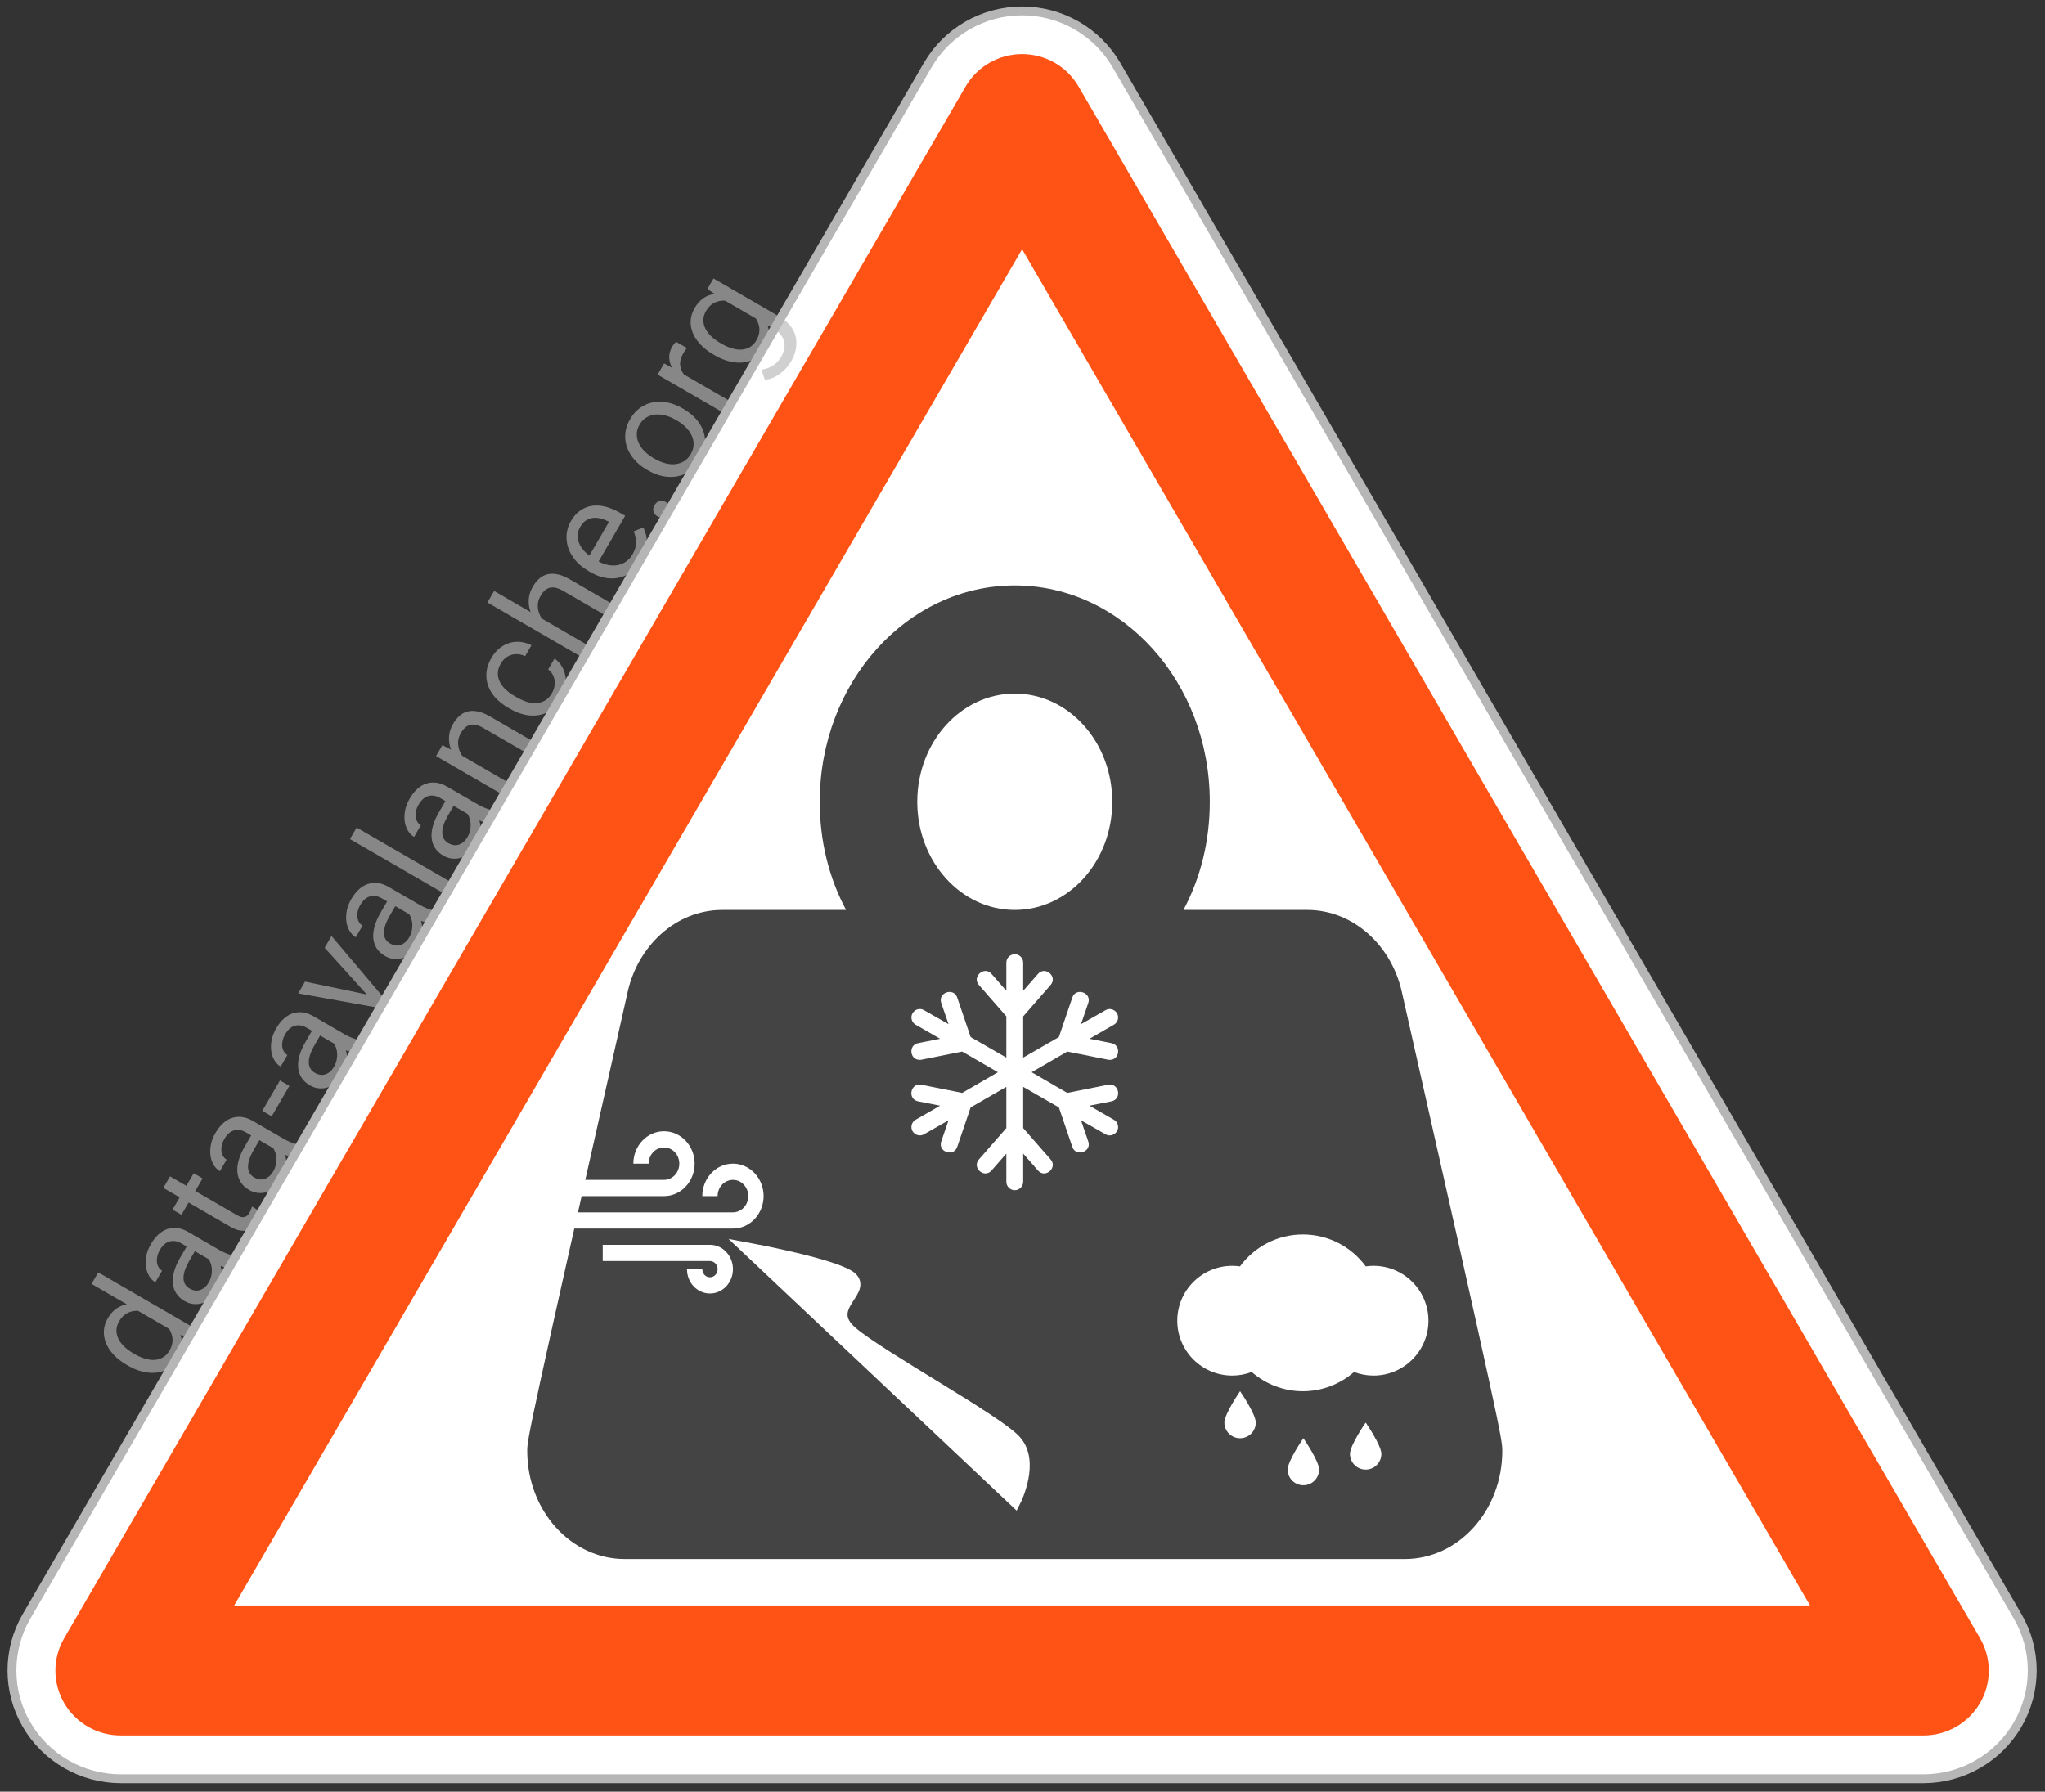 <?xml version="1.0" encoding="UTF-8"?>
<svg width="202px" height="177px" viewBox="0 0 202 177" version="1.1" xmlns="http://www.w3.org/2000/svg" xmlns:xlink="http://www.w3.org/1999/xlink">
    <rect x="0" y="0" width="202" height="177" fill="#333333" stroke="none"/>
    <!-- Generator: Sketch 47.1 (45422) - http://www.bohemiancoding.com/sketch -->
    <title>danger-criteria5</title>
    <desc>Created with Sketch.</desc>
    <defs/>
    <g id="Flyer-V2-Print" stroke="none" stroke-width="1" fill="none" fill-rule="evenodd">
        <g id="danger-criteria5" transform="translate(1, 1)">
            <g id="Group-2-Copy-2">
                <g id="panneau">
                    <path d="M1.622,158.674 L90.637,5.429 C92.56,2.118 96.114,0.078 99.96,0.078 C103.807,0.078 107.361,2.118 109.284,5.429 L198.299,158.674 C200.222,161.985 200.222,166.064 198.299,169.375 C196.376,172.686 192.822,174.726 188.975,174.726 L10.946,174.726 C7.099,174.726 3.545,172.686 1.622,169.375 C-0.301,166.064 -0.301,161.985 1.622,158.674 L1.622,158.674 Z" id="path6" stroke="#B6B6B6" stroke-width="0.876" fill="#FFFFFF"/>
                    <path d="M11.517,133.839 C11.007,133.543 10.581,133.212 10.236,132.846 C9.892,132.479 9.637,132.094 9.473,131.692 C9.308,131.29 9.238,130.88 9.26,130.463 C9.283,130.045 9.41,129.638 9.641,129.239 C9.877,128.833 10.152,128.518 10.466,128.294 C10.78,128.07 11.131,127.923 11.519,127.851 L8.042,125.837 L8.704,124.699 L18.171,130.183 L17.564,131.229 L16.816,130.87 C16.959,131.249 17.012,131.636 16.974,132.031 C16.937,132.426 16.795,132.835 16.55,133.258 C16.324,133.647 16.033,133.955 15.677,134.179 C15.321,134.404 14.926,134.543 14.49,134.598 C14.055,134.653 13.594,134.624 13.108,134.509 C12.623,134.395 12.135,134.197 11.646,133.914 L11.517,133.839 Z M12.308,132.775 C12.641,132.968 12.974,133.115 13.307,133.218 C13.64,133.32 13.957,133.363 14.258,133.345 C14.56,133.328 14.838,133.245 15.094,133.097 C15.35,132.95 15.568,132.722 15.747,132.414 C15.863,132.213 15.945,132.019 15.99,131.831 C16.036,131.644 16.053,131.461 16.042,131.281 C16.031,131.102 15.995,130.928 15.934,130.758 C15.873,130.589 15.793,130.425 15.692,130.268 L12.628,128.494 C12.45,128.489 12.274,128.502 12.102,128.534 C11.93,128.566 11.764,128.622 11.605,128.703 C11.445,128.783 11.296,128.89 11.155,129.022 C11.015,129.155 10.888,129.32 10.773,129.517 C10.592,129.829 10.501,130.134 10.501,130.433 C10.501,130.731 10.57,131.017 10.708,131.289 C10.847,131.561 11.043,131.816 11.297,132.054 C11.552,132.292 11.846,132.507 12.178,132.7 L12.308,132.775 Z M21.586,124.304 C21.48,124.298 21.357,124.27 21.217,124.223 C21.078,124.175 20.935,124.119 20.79,124.057 C20.839,124.228 20.875,124.41 20.899,124.601 C20.922,124.793 20.925,124.99 20.91,125.192 C20.894,125.394 20.854,125.6 20.79,125.809 C20.726,126.019 20.634,126.226 20.515,126.432 C20.317,126.772 20.086,127.051 19.823,127.269 C19.559,127.486 19.282,127.641 18.993,127.734 C18.703,127.826 18.406,127.856 18.104,127.824 C17.802,127.791 17.513,127.695 17.238,127.536 C16.88,127.329 16.605,127.076 16.413,126.778 C16.221,126.481 16.108,126.148 16.074,125.78 C16.041,125.413 16.084,125.017 16.204,124.593 C16.324,124.169 16.516,123.729 16.781,123.273 L17.439,122.141 L16.915,121.837 C16.516,121.606 16.13,121.542 15.755,121.643 C15.381,121.744 15.059,122.026 14.789,122.49 C14.665,122.703 14.581,122.915 14.536,123.125 C14.491,123.334 14.48,123.53 14.504,123.711 C14.528,123.892 14.584,124.054 14.67,124.198 C14.757,124.341 14.871,124.454 15.01,124.535 L14.345,125.679 C14.107,125.541 13.907,125.342 13.745,125.081 C13.584,124.82 13.476,124.521 13.423,124.183 C13.369,123.845 13.379,123.479 13.451,123.085 C13.524,122.69 13.677,122.292 13.91,121.89 C14.12,121.529 14.36,121.222 14.63,120.97 C14.9,120.718 15.192,120.538 15.505,120.428 C15.818,120.319 16.15,120.284 16.501,120.323 C16.852,120.361 17.215,120.489 17.589,120.706 L20.689,122.502 C20.915,122.632 21.164,122.75 21.435,122.855 C21.706,122.96 21.955,123.026 22.181,123.053 L22.28,123.11 L21.586,124.304 Z M19.619,125.691 C19.738,125.485 19.822,125.276 19.869,125.062 C19.916,124.848 19.937,124.641 19.93,124.439 C19.923,124.238 19.892,124.048 19.836,123.871 C19.78,123.693 19.706,123.536 19.615,123.401 L18.246,122.608 L17.696,123.556 C17.317,124.209 17.126,124.77 17.125,125.241 C17.123,125.712 17.328,126.066 17.739,126.304 C17.899,126.397 18.064,126.457 18.235,126.485 C18.406,126.512 18.573,126.501 18.737,126.451 C18.901,126.4 19.058,126.313 19.21,126.19 C19.361,126.066 19.498,125.9 19.619,125.691 Z M15.794,115.216 L17.409,116.151 L18.131,114.908 L19.012,115.418 L18.29,116.662 L22.426,119.057 C22.599,119.157 22.749,119.217 22.878,119.237 C23.006,119.256 23.119,119.249 23.216,119.215 C23.313,119.18 23.396,119.124 23.466,119.047 C23.536,118.969 23.598,118.883 23.653,118.789 C23.708,118.695 23.756,118.59 23.798,118.474 C23.841,118.359 23.872,118.269 23.893,118.205 L24.818,118.74 C24.79,118.845 24.749,118.977 24.694,119.137 C24.64,119.298 24.553,119.48 24.434,119.685 C24.312,119.895 24.167,120.076 23.999,120.228 C23.831,120.38 23.637,120.485 23.416,120.544 C23.195,120.602 22.947,120.607 22.671,120.557 C22.396,120.507 22.091,120.385 21.758,120.192 L17.629,117.8 L16.924,119.013 L16.043,118.502 L16.747,117.29 L15.132,116.354 L15.794,115.216 Z M27.961,113.33 C27.855,113.323 27.732,113.296 27.592,113.248 C27.453,113.2 27.31,113.145 27.165,113.083 C27.214,113.254 27.25,113.435 27.273,113.627 C27.297,113.818 27.3,114.015 27.285,114.217 C27.269,114.419 27.229,114.625 27.165,114.835 C27.101,115.044 27.009,115.252 26.89,115.457 C26.692,115.797 26.461,116.077 26.198,116.294 C25.934,116.511 25.657,116.666 25.367,116.759 C25.077,116.852 24.781,116.882 24.479,116.849 C24.177,116.817 23.888,116.721 23.612,116.561 C23.255,116.354 22.98,116.102 22.788,115.804 C22.596,115.506 22.483,115.173 22.449,114.806 C22.416,114.438 22.459,114.042 22.579,113.618 C22.699,113.194 22.891,112.754 23.156,112.299 L23.814,111.166 L23.29,110.863 C22.891,110.632 22.504,110.567 22.13,110.668 C21.755,110.769 21.433,111.052 21.164,111.515 C21.04,111.729 20.956,111.94 20.911,112.15 C20.866,112.36 20.855,112.555 20.879,112.736 C20.903,112.917 20.958,113.08 21.045,113.223 C21.132,113.367 21.245,113.479 21.385,113.56 L20.72,114.705 C20.482,114.567 20.282,114.367 20.12,114.106 C19.959,113.846 19.851,113.546 19.798,113.208 C19.744,112.87 19.754,112.504 19.826,112.11 C19.898,111.716 20.051,111.318 20.285,110.916 C20.495,110.554 20.735,110.248 21.005,109.996 C21.275,109.743 21.566,109.563 21.88,109.454 C22.193,109.344 22.525,109.309 22.876,109.348 C23.227,109.387 23.589,109.514 23.963,109.731 L27.064,111.527 C27.29,111.658 27.538,111.776 27.81,111.881 C28.081,111.986 28.33,112.052 28.556,112.078 L28.654,112.136 L27.961,113.33 Z M25.994,114.716 C26.113,114.511 26.196,114.301 26.244,114.087 C26.291,113.873 26.311,113.666 26.305,113.465 C26.298,113.263 26.267,113.074 26.211,112.896 C26.155,112.718 26.081,112.562 25.989,112.426 L24.621,111.634 L24.07,112.582 C23.691,113.234 23.501,113.796 23.5,114.266 C23.498,114.737 23.703,115.091 24.114,115.329 C24.274,115.422 24.439,115.483 24.61,115.51 C24.781,115.538 24.948,115.526 25.112,115.476 C25.276,115.425 25.433,115.338 25.585,115.215 C25.736,115.092 25.872,114.925 25.994,114.716 Z M27.585,106.276 L25.84,109.28 L24.909,108.741 L26.654,105.737 L27.585,106.276 Z M33.964,102.995 C33.858,102.989 33.735,102.961 33.595,102.913 C33.456,102.865 33.313,102.81 33.168,102.748 C33.217,102.919 33.253,103.1 33.276,103.292 C33.3,103.484 33.303,103.681 33.288,103.883 C33.272,104.085 33.232,104.29 33.168,104.5 C33.104,104.71 33.012,104.917 32.893,105.122 C32.695,105.463 32.464,105.742 32.201,105.959 C31.937,106.177 31.66,106.332 31.37,106.425 C31.08,106.517 30.784,106.547 30.482,106.515 C30.18,106.482 29.891,106.386 29.615,106.226 C29.258,106.019 28.983,105.767 28.791,105.469 C28.599,105.171 28.486,104.839 28.452,104.471 C28.419,104.103 28.462,103.707 28.582,103.283 C28.702,102.859 28.894,102.42 29.159,101.964 L29.816,100.831 L29.293,100.528 C28.894,100.297 28.507,100.232 28.133,100.333 C27.758,100.435 27.436,100.717 27.167,101.181 C27.043,101.394 26.959,101.606 26.914,101.815 C26.869,102.025 26.858,102.221 26.882,102.402 C26.906,102.583 26.961,102.745 27.048,102.889 C27.135,103.032 27.248,103.144 27.388,103.225 L26.723,104.37 C26.485,104.232 26.285,104.033 26.123,103.772 C25.962,103.511 25.854,103.212 25.801,102.874 C25.747,102.535 25.757,102.169 25.829,101.775 C25.901,101.381 26.054,100.983 26.288,100.581 C26.498,100.22 26.738,99.913 27.008,99.661 C27.278,99.409 27.569,99.228 27.883,99.119 C28.196,99.01 28.528,98.975 28.879,99.013 C29.23,99.052 29.592,99.18 29.966,99.396 L33.067,101.192 C33.293,101.323 33.541,101.441 33.813,101.546 C34.084,101.651 34.333,101.717 34.559,101.744 L34.657,101.801 L33.964,102.995 Z M31.997,104.381 C32.116,104.176 32.199,103.967 32.247,103.753 C32.294,103.539 32.314,103.331 32.308,103.13 C32.301,102.929 32.27,102.739 32.214,102.561 C32.158,102.384 32.084,102.227 31.992,102.092 L30.624,101.299 L30.073,102.247 C29.694,102.9 29.504,103.461 29.503,103.932 C29.501,104.403 29.706,104.757 30.117,104.995 C30.277,105.088 30.442,105.148 30.613,105.176 C30.784,105.203 30.951,105.192 31.115,105.141 C31.279,105.091 31.436,105.004 31.588,104.88 C31.739,104.757 31.875,104.591 31.997,104.381 Z M35.234,97.249 L31.07,92.632 L31.746,91.469 L37.028,97.72 L36.524,98.588 L28.453,97.138 L29.129,95.974 L35.234,97.249 Z M41.386,90.217 C41.28,90.21 41.157,90.183 41.018,90.135 C40.878,90.087 40.736,90.032 40.59,89.97 C40.639,90.141 40.676,90.322 40.699,90.514 C40.722,90.706 40.726,90.902 40.71,91.104 C40.694,91.306 40.654,91.512 40.59,91.722 C40.526,91.932 40.434,92.139 40.315,92.344 C40.117,92.685 39.887,92.964 39.623,93.181 C39.359,93.399 39.083,93.554 38.793,93.646 C38.503,93.739 38.207,93.769 37.904,93.736 C37.602,93.704 37.313,93.608 37.038,93.448 C36.68,93.241 36.405,92.989 36.213,92.691 C36.021,92.393 35.908,92.06 35.874,91.693 C35.841,91.325 35.884,90.929 36.004,90.505 C36.124,90.081 36.316,89.641 36.581,89.186 L37.239,88.053 L36.715,87.75 C36.316,87.519 35.93,87.454 35.555,87.555 C35.181,87.656 34.859,87.939 34.589,88.403 C34.466,88.616 34.381,88.827 34.336,89.037 C34.291,89.247 34.281,89.442 34.304,89.624 C34.328,89.805 34.384,89.967 34.471,90.11 C34.557,90.254 34.671,90.366 34.81,90.447 L34.145,91.592 C33.907,91.454 33.707,91.255 33.546,90.994 C33.384,90.733 33.277,90.433 33.223,90.095 C33.17,89.757 33.179,89.391 33.251,88.997 C33.324,88.603 33.477,88.205 33.71,87.803 C33.92,87.442 34.16,87.135 34.43,86.883 C34.7,86.631 34.992,86.45 35.305,86.341 C35.618,86.232 35.95,86.197 36.301,86.235 C36.652,86.274 37.015,86.402 37.389,86.618 L40.489,88.414 C40.715,88.545 40.964,88.663 41.235,88.768 C41.506,88.873 41.755,88.939 41.981,88.966 L42.08,89.023 L41.386,90.217 Z M39.419,91.603 C39.539,91.398 39.622,91.188 39.669,90.975 C39.716,90.761 39.737,90.553 39.73,90.352 C39.724,90.151 39.692,89.961 39.636,89.783 C39.58,89.606 39.506,89.449 39.415,89.314 L38.046,88.521 L37.496,89.469 C37.117,90.121 36.926,90.683 36.925,91.154 C36.923,91.624 37.128,91.979 37.539,92.217 C37.699,92.31 37.865,92.37 38.035,92.397 C38.206,92.425 38.373,92.414 38.537,92.363 C38.701,92.313 38.859,92.226 39.01,92.102 C39.161,91.979 39.298,91.812 39.419,91.603 Z M43.699,86.235 L43.038,87.373 L33.57,81.889 L34.232,80.751 L43.699,86.235 Z M47.146,80.301 C47.04,80.294 46.917,80.267 46.777,80.219 C46.638,80.171 46.495,80.116 46.35,80.054 C46.399,80.225 46.435,80.406 46.459,80.598 C46.482,80.79 46.486,80.986 46.47,81.188 C46.454,81.39 46.414,81.596 46.35,81.806 C46.286,82.016 46.194,82.223 46.075,82.428 C45.877,82.769 45.647,83.048 45.383,83.265 C45.119,83.483 44.842,83.638 44.553,83.73 C44.263,83.823 43.967,83.853 43.664,83.82 C43.362,83.788 43.073,83.692 42.798,83.532 C42.44,83.325 42.165,83.073 41.973,82.775 C41.781,82.477 41.668,82.144 41.634,81.777 C41.601,81.409 41.644,81.013 41.764,80.589 C41.884,80.165 42.076,79.725 42.341,79.27 L42.999,78.137 L42.475,77.834 C42.076,77.603 41.69,77.538 41.315,77.639 C40.941,77.74 40.619,78.023 40.349,78.487 C40.225,78.7 40.141,78.911 40.096,79.121 C40.051,79.331 40.04,79.526 40.064,79.708 C40.088,79.889 40.144,80.051 40.23,80.194 C40.317,80.338 40.431,80.45 40.57,80.531 L39.905,81.676 C39.667,81.538 39.467,81.339 39.305,81.078 C39.144,80.817 39.036,80.517 38.983,80.179 C38.929,79.841 38.939,79.475 39.011,79.081 C39.084,78.687 39.237,78.289 39.47,77.887 C39.68,77.526 39.92,77.219 40.19,76.967 C40.46,76.715 40.752,76.534 41.065,76.425 C41.378,76.316 41.71,76.281 42.061,76.319 C42.412,76.358 42.775,76.486 43.149,76.702 L46.249,78.498 C46.475,78.629 46.724,78.747 46.995,78.852 C47.266,78.957 47.515,79.023 47.741,79.05 L47.84,79.107 L47.146,80.301 Z M45.179,81.687 C45.298,81.482 45.382,81.272 45.429,81.059 C45.476,80.845 45.497,80.637 45.49,80.436 C45.483,80.235 45.452,80.045 45.396,79.867 C45.34,79.69 45.266,79.533 45.175,79.398 L43.806,78.605 L43.256,79.553 C42.877,80.205 42.686,80.767 42.685,81.238 C42.683,81.708 42.888,82.063 43.299,82.301 C43.459,82.394 43.625,82.454 43.795,82.481 C43.966,82.509 44.133,82.498 44.297,82.447 C44.461,82.397 44.618,82.31 44.77,82.186 C44.921,82.063 45.058,81.896 45.179,81.687 Z M42.697,72.616 L43.557,73.064 C43.395,72.652 43.327,72.229 43.351,71.794 C43.376,71.358 43.51,70.931 43.753,70.513 C43.942,70.189 44.156,69.921 44.397,69.71 C44.638,69.498 44.91,69.357 45.212,69.285 C45.515,69.213 45.848,69.216 46.213,69.293 C46.577,69.37 46.977,69.534 47.413,69.786 L51.783,72.318 L51.122,73.456 L46.739,70.918 C46.48,70.768 46.243,70.669 46.027,70.62 C45.81,70.572 45.612,70.571 45.431,70.617 C45.251,70.663 45.085,70.754 44.935,70.889 C44.785,71.024 44.647,71.201 44.521,71.418 C44.306,71.787 44.217,72.169 44.252,72.562 C44.287,72.955 44.42,73.323 44.65,73.664 L49.402,76.417 L48.741,77.556 L42.071,73.693 L42.697,72.616 Z M53.525,67.461 C53.642,67.26 53.721,67.048 53.762,66.826 C53.804,66.603 53.808,66.387 53.775,66.179 C53.743,65.971 53.673,65.777 53.566,65.597 C53.459,65.417 53.318,65.266 53.142,65.142 L53.768,64.065 C54.054,64.253 54.29,64.497 54.474,64.799 C54.659,65.1 54.784,65.429 54.849,65.785 C54.914,66.141 54.916,66.511 54.855,66.895 C54.794,67.279 54.661,67.648 54.456,68 C54.165,68.501 53.822,68.885 53.428,69.153 C53.033,69.421 52.613,69.59 52.165,69.66 C51.718,69.73 51.258,69.709 50.785,69.597 C50.312,69.485 49.852,69.299 49.404,69.039 L49.145,68.889 C48.697,68.63 48.307,68.323 47.975,67.969 C47.642,67.614 47.395,67.226 47.234,66.804 C47.073,66.381 47.011,65.934 47.046,65.461 C47.082,64.988 47.245,64.501 47.536,64.001 C47.763,63.611 48.03,63.293 48.338,63.046 C48.646,62.799 48.975,62.623 49.325,62.516 C49.676,62.409 50.037,62.376 50.409,62.416 C50.781,62.456 51.143,62.566 51.493,62.747 L50.868,63.825 C50.653,63.722 50.433,63.659 50.207,63.635 C49.982,63.612 49.763,63.629 49.551,63.687 C49.339,63.745 49.14,63.845 48.953,63.987 C48.767,64.128 48.607,64.314 48.473,64.543 C48.268,64.896 48.168,65.229 48.173,65.542 C48.178,65.855 48.254,66.148 48.4,66.422 C48.545,66.695 48.744,66.944 48.997,67.166 C49.249,67.389 49.519,67.584 49.806,67.751 L50.065,67.901 C50.361,68.072 50.669,68.212 50.988,68.32 C51.306,68.428 51.619,68.477 51.927,68.469 C52.234,68.46 52.525,68.379 52.8,68.226 C53.076,68.073 53.318,67.818 53.525,67.461 Z M51.413,59.468 C51.259,59.061 51.197,58.644 51.226,58.216 C51.254,57.789 51.388,57.37 51.626,56.959 C51.815,56.635 52.029,56.367 52.27,56.156 C52.511,55.944 52.783,55.803 53.085,55.731 C53.388,55.66 53.721,55.662 54.086,55.739 C54.45,55.816 54.85,55.98 55.286,56.233 L59.656,58.764 L58.995,59.903 L54.612,57.364 C54.353,57.214 54.116,57.115 53.899,57.067 C53.683,57.018 53.485,57.017 53.304,57.063 C53.124,57.109 52.958,57.2 52.808,57.335 C52.658,57.471 52.52,57.647 52.394,57.864 C52.179,58.234 52.09,58.615 52.125,59.008 C52.16,59.402 52.293,59.769 52.523,60.111 L57.275,62.863 L56.613,64.002 L47.146,58.518 L47.807,57.379 L51.413,59.468 Z M62.375,54.367 C62.106,54.83 61.782,55.204 61.403,55.486 C61.025,55.769 60.616,55.961 60.175,56.062 C59.735,56.163 59.275,56.172 58.797,56.087 C58.32,56.002 57.846,55.824 57.378,55.552 L57.119,55.402 C56.577,55.088 56.139,54.726 55.806,54.317 C55.472,53.907 55.239,53.482 55.104,53.043 C54.97,52.603 54.927,52.164 54.975,51.726 C55.024,51.288 55.158,50.88 55.377,50.502 C55.653,50.026 55.975,49.664 56.342,49.416 C56.708,49.168 57.102,49.016 57.524,48.962 C57.946,48.907 58.387,48.942 58.847,49.066 C59.308,49.19 59.772,49.388 60.241,49.659 L60.753,49.956 L58.132,54.467 C58.445,54.638 58.762,54.754 59.082,54.816 C59.403,54.879 59.712,54.882 60.008,54.826 C60.304,54.77 60.579,54.655 60.834,54.482 C61.088,54.308 61.304,54.07 61.48,53.766 C61.714,53.364 61.829,52.976 61.827,52.602 C61.825,52.227 61.749,51.857 61.599,51.491 L62.545,51.109 C62.648,51.311 62.732,51.533 62.798,51.774 C62.864,52.015 62.898,52.272 62.902,52.545 C62.905,52.819 62.866,53.107 62.786,53.412 C62.705,53.716 62.568,54.034 62.375,54.367 Z M56.314,51.045 C56.18,51.275 56.1,51.511 56.072,51.752 C56.044,51.994 56.066,52.237 56.138,52.482 C56.21,52.726 56.336,52.968 56.516,53.207 C56.696,53.445 56.93,53.672 57.216,53.888 L59.154,50.552 L59.068,50.502 C58.839,50.385 58.598,50.294 58.346,50.227 C58.093,50.161 57.845,50.14 57.599,50.165 C57.354,50.19 57.121,50.27 56.9,50.405 C56.678,50.541 56.483,50.754 56.314,51.045 Z M63.942,50.01 C63.745,49.895 63.614,49.742 63.551,49.549 C63.487,49.356 63.523,49.142 63.659,48.908 C63.795,48.674 63.964,48.535 64.166,48.49 C64.368,48.445 64.567,48.48 64.764,48.594 C64.953,48.703 65.076,48.856 65.134,49.05 C65.191,49.245 65.151,49.46 65.015,49.694 C64.879,49.927 64.714,50.066 64.519,50.109 C64.323,50.152 64.131,50.119 63.942,50.01 Z M62.881,45.397 C62.396,45.117 61.989,44.786 61.658,44.405 C61.327,44.024 61.085,43.615 60.933,43.179 C60.78,42.742 60.726,42.287 60.77,41.814 C60.814,41.34 60.971,40.872 61.24,40.408 C61.515,39.936 61.847,39.562 62.238,39.287 C62.628,39.011 63.052,38.83 63.509,38.744 C63.965,38.657 64.441,38.664 64.935,38.764 C65.429,38.863 65.918,39.054 66.403,39.335 L66.539,39.413 C67.023,39.694 67.432,40.024 67.764,40.402 C68.096,40.781 68.336,41.189 68.486,41.627 C68.635,42.064 68.687,42.519 68.641,42.992 C68.594,43.464 68.435,43.934 68.163,44.402 C67.892,44.869 67.562,45.241 67.175,45.515 C66.787,45.79 66.366,45.971 65.912,46.059 C65.457,46.146 64.982,46.141 64.487,46.044 C63.992,45.946 63.502,45.757 63.017,45.476 L62.881,45.397 Z M63.682,44.331 C64.015,44.524 64.352,44.667 64.693,44.76 C65.034,44.854 65.362,44.886 65.678,44.858 C65.994,44.83 66.286,44.736 66.555,44.576 C66.823,44.416 67.049,44.178 67.233,43.862 C67.414,43.551 67.508,43.238 67.515,42.923 C67.521,42.609 67.458,42.309 67.325,42.024 C67.191,41.738 67,41.469 66.75,41.218 C66.501,40.967 66.21,40.745 65.877,40.552 L65.742,40.473 C65.413,40.283 65.076,40.141 64.732,40.049 C64.387,39.956 64.057,39.924 63.742,39.952 C63.426,39.981 63.132,40.075 62.86,40.236 C62.589,40.396 62.361,40.635 62.177,40.951 C61.996,41.263 61.904,41.574 61.902,41.885 C61.9,42.197 61.965,42.496 62.097,42.784 C62.229,43.071 62.422,43.341 62.674,43.591 C62.927,43.842 63.218,44.062 63.546,44.253 L63.682,44.331 Z M66.853,33.384 C66.779,33.473 66.715,33.558 66.66,33.638 C66.604,33.719 66.546,33.813 66.484,33.919 C66.255,34.313 66.155,34.684 66.183,35.033 C66.212,35.381 66.336,35.701 66.556,35.993 L71.29,38.735 L70.629,39.874 L63.959,36.011 L64.603,34.903 L65.384,35.331 C65.209,34.999 65.116,34.657 65.106,34.306 C65.096,33.955 65.198,33.594 65.413,33.225 C65.461,33.143 65.525,33.054 65.605,32.958 C65.686,32.862 65.748,32.799 65.792,32.77 L66.853,33.384 Z M69.491,34.032 C68.982,33.737 68.553,33.408 68.207,33.046 C67.86,32.683 67.604,32.302 67.438,31.901 C67.272,31.501 67.201,31.091 67.225,30.672 C67.249,30.252 67.379,29.84 67.615,29.433 C67.861,29.011 68.148,28.686 68.477,28.46 C68.806,28.234 69.175,28.091 69.583,28.031 L68.875,27.547 L69.48,26.507 L76.007,30.288 C76.447,30.543 76.798,30.838 77.062,31.174 C77.325,31.511 77.502,31.872 77.593,32.259 C77.684,32.647 77.691,33.048 77.614,33.464 C77.537,33.88 77.377,34.298 77.134,34.716 C77.034,34.889 76.899,35.075 76.73,35.276 C76.561,35.477 76.366,35.666 76.146,35.843 C75.925,36.019 75.68,36.169 75.411,36.293 C75.141,36.417 74.855,36.489 74.551,36.511 L74.21,35.524 C74.464,35.484 74.691,35.424 74.892,35.343 C75.093,35.262 75.272,35.166 75.428,35.057 C75.585,34.948 75.724,34.825 75.844,34.689 C75.964,34.553 76.068,34.409 76.157,34.257 C76.311,33.991 76.414,33.726 76.464,33.465 C76.515,33.203 76.509,32.952 76.446,32.71 C76.383,32.468 76.266,32.242 76.094,32.033 C75.921,31.823 75.69,31.634 75.398,31.465 L74.818,31.129 C74.944,31.499 74.986,31.875 74.944,32.26 C74.903,32.644 74.762,33.041 74.524,33.451 C74.293,33.849 73.999,34.161 73.644,34.385 C73.288,34.61 72.893,34.748 72.459,34.801 C72.025,34.854 71.565,34.822 71.081,34.706 C70.596,34.59 70.11,34.391 69.621,34.107 L69.491,34.032 Z M70.286,32.962 C70.618,33.155 70.951,33.303 71.284,33.405 C71.618,33.508 71.934,33.551 72.234,33.536 C72.534,33.521 72.812,33.439 73.068,33.291 C73.325,33.143 73.542,32.916 73.721,32.608 C73.838,32.407 73.918,32.211 73.963,32.02 C74.008,31.83 74.025,31.645 74.014,31.465 C74.002,31.286 73.966,31.113 73.904,30.945 C73.842,30.778 73.76,30.615 73.66,30.458 L70.615,28.694 C70.436,28.69 70.26,28.703 70.085,28.733 C69.911,28.764 69.743,28.819 69.582,28.898 C69.42,28.978 69.27,29.084 69.129,29.216 C68.989,29.349 68.862,29.514 68.747,29.711 C68.566,30.023 68.476,30.327 68.477,30.623 C68.478,30.92 68.547,31.204 68.686,31.476 C68.824,31.749 69.021,32.004 69.275,32.241 C69.53,32.479 69.823,32.695 70.156,32.887 L70.286,32.962 Z" id="data-avalanche.org-copy" fill-opacity="0.642" fill="#B7B7B7"/>
                    <path d="M10.915,170.446 L189.007,170.446 C191.308,170.446 193.435,169.225 194.586,167.244 C195.737,165.263 195.737,162.822 194.586,160.842 L105.539,7.542 C104.388,5.561 102.262,4.341 99.961,4.341 C97.659,4.341 95.533,5.561 94.382,7.542 L5.336,160.842 C4.185,162.822 4.185,165.263 5.336,167.244 C6.487,169.225 8.613,170.446 10.915,170.446 L10.915,170.446 Z" id="path8" fill="#FF5315"/>
                    <polygon id="polygon10" fill="#FFFFFF" points="99.961 23.621 177.787 157.604 22.134 157.604"/>
                </g>
            </g>
            <path d="M99.236,56.834 C109.875,56.834 118.5,66.404 118.5,78.208 C118.5,82.109 117.585,85.742 115.899,88.895 L128.131,88.895 C132.707,88.895 136.559,92.475 137.522,97.231 C147.202,140.031 147.395,141.154 147.395,142.329 C147.395,148.231 143.083,153.016 137.763,153.016 L60.709,153.016 C55.39,153.016 51.077,148.231 51.077,142.329 C51.077,141.154 51.27,140.031 60.95,97.231 C61.913,92.475 65.766,88.895 70.341,88.895 L82.573,88.895 C80.888,85.742 79.973,82.109 79.973,78.208 C79.973,66.404 88.597,56.834 99.236,56.834 L99.236,56.834 Z M99.236,67.521 C93.917,67.521 89.604,72.306 89.604,78.208 C89.604,84.11 93.917,88.895 99.236,88.895 C104.556,88.895 108.868,84.11 108.868,78.208 C108.868,72.306 104.556,67.521 99.236,67.521 Z" id="Shape" fill="#444444"/>
            <path d="M108.786,107.801 L106.613,108.23 L109.034,109.622 C109.424,109.844 109.567,110.364 109.333,110.754 C109.099,111.145 108.591,111.288 108.201,111.054 L105.781,109.674 L106.496,111.756 C106.861,112.797 105.273,113.331 104.922,112.303 L103.595,108.399 L100.069,106.37 L100.069,110.442 L102.775,113.539 C103.504,114.359 102.242,115.465 101.526,114.632 L100.069,112.966 L100.069,115.751 C100.069,116.206 99.692,116.584 99.236,116.584 C98.781,116.584 98.404,116.206 98.404,115.751 L98.404,112.966 L96.946,114.632 C96.231,115.465 94.969,114.359 95.697,113.539 L98.404,110.442 L98.404,106.37 L94.878,108.399 L93.55,112.303 C93.199,113.331 91.612,112.797 91.976,111.756 L92.692,109.674 L90.272,111.054 C89.881,111.288 89.374,111.145 89.14,110.754 C88.905,110.364 89.049,109.844 89.439,109.622 L91.859,108.23 L89.686,107.801 C88.606,107.58 88.931,105.953 90.011,106.161 L94.045,106.968 L97.571,104.925 L94.045,102.882 L90.011,103.689 C89.959,103.702 89.894,103.702 89.842,103.702 C88.853,103.702 88.71,102.245 89.686,102.05 L91.859,101.62 L89.439,100.228 C89.049,100.007 88.905,99.486 89.14,99.096 C89.374,98.693 89.881,98.563 90.272,98.797 L92.692,100.176 L91.976,98.094 C91.612,97.053 93.199,96.52 93.55,97.548 L94.878,101.451 L98.404,103.481 L98.404,99.408 L95.697,96.312 C94.969,95.492 96.231,94.386 96.946,95.219 L98.404,96.884 L98.404,94.1 C98.404,93.644 98.781,93.267 99.236,93.267 C99.692,93.267 100.069,93.644 100.069,94.1 L100.069,96.884 L101.526,95.219 C102.242,94.386 103.504,95.492 102.775,96.312 L100.069,99.408 L100.069,103.481 L103.595,101.451 L104.922,97.548 C105.273,96.52 106.861,97.053 106.496,98.094 L105.781,100.176 L108.201,98.797 C108.591,98.563 109.099,98.706 109.333,99.096 C109.567,99.486 109.424,100.007 109.034,100.228 L106.613,101.62 L108.786,102.05 C109.762,102.245 109.619,103.702 108.63,103.702 C108.578,103.702 108.513,103.702 108.461,103.689 L104.428,102.882 L100.902,104.925 L104.428,106.968 L108.461,106.161 C109.541,105.953 109.866,107.58 108.786,107.801 Z" id="Shape" fill="#FFFFFF"/>
            <path d="M134.671,124.052 C134.414,124.052 134.159,124.07 133.906,124.107 C132.458,122.137 130.174,120.955 127.694,120.955 C125.213,120.955 122.93,122.137 121.481,124.107 C121.228,124.07 120.974,124.052 120.716,124.052 C117.724,124.052 115.289,126.484 115.289,129.472 C115.289,132.459 117.724,134.891 120.716,134.891 C121.379,134.891 122.028,134.77 122.64,134.536 C124.043,135.758 125.828,136.439 127.694,136.439 C129.561,136.439 131.344,135.758 132.747,134.536 C133.359,134.77 134.008,134.891 134.671,134.891 C137.663,134.891 140.098,132.459 140.098,129.472 C140.098,126.484 137.663,124.052 134.671,124.052 L134.671,124.052 Z M126.192,144.181 C126.192,145.037 126.885,145.729 127.742,145.729 C128.599,145.729 129.293,145.037 129.293,144.181 C129.293,143.325 127.742,141.084 127.742,141.084 C127.742,141.084 126.192,143.325 126.192,144.181 Z M132.345,142.633 C132.345,143.489 133.039,144.181 133.896,144.181 C134.753,144.181 135.446,143.489 135.446,142.633 C135.446,141.777 133.896,139.536 133.896,139.536 C133.896,139.536 132.345,141.777 132.345,142.633 Z M119.941,139.536 C119.941,140.392 120.634,141.084 121.491,141.084 C122.348,141.084 123.042,140.392 123.042,139.536 C123.042,138.68 121.491,136.439 121.491,136.439 C121.491,136.439 119.941,138.68 119.941,139.536 Z" id="Shape" fill="#FFFFFF"/>
            <path d="M74.427,117.166 C74.427,115.396 73.069,113.96 71.4,113.96 C69.729,113.96 68.374,115.395 68.374,117.166 L69.887,117.166 C69.887,116.281 70.559,115.563 71.4,115.563 C72.236,115.563 72.914,116.275 72.914,117.166 C72.914,118.052 72.24,118.77 71.398,118.77 L53.996,118.77 L53.996,120.373 L71.402,120.373 C73.073,120.373 74.427,118.934 74.427,117.166 L74.427,117.166 Z M67.617,113.96 C67.617,112.19 66.258,110.754 64.59,110.754 C62.918,110.754 61.563,112.189 61.563,113.958 L61.563,113.96 L63.077,113.96 C63.077,113.075 63.748,112.357 64.59,112.357 C65.426,112.357 66.103,113.069 66.103,113.96 C66.103,114.846 65.425,115.563 64.586,115.563 L55.51,115.563 L55.51,117.166 L64.593,117.166 C66.263,117.166 67.617,115.728 67.617,113.96 L67.617,113.96 L67.617,113.96 Z M71.4,124.38 C71.4,125.708 70.381,126.785 69.13,126.785 L69.13,126.785 C67.876,126.785 66.86,125.709 66.86,124.387 L66.86,124.38 L68.374,124.38 C68.374,124.823 68.709,125.182 69.13,125.182 L69.13,125.182 C69.548,125.182 69.887,124.826 69.887,124.38 L69.887,124.38 C69.887,123.937 69.547,123.579 69.125,123.579 L58.536,123.579 L58.536,121.976 L69.13,121.976 C70.384,121.976 71.4,123.055 71.4,124.38 L71.4,124.38 L71.4,124.38 Z" id="Shape" fill="#FFFFFF"/>
            <path d="M100.079,122.413 L73.811,147.187 C73.811,147.187 71.914,143.411 73.811,141.358 C75.708,139.304 87.091,133.096 89.937,130.669 C92.783,128.242 88.696,126.598 89.937,125.327 C91.177,124.057 100.079,122.413 100.079,122.413 Z" id="Path-3" stroke="#FFFFFF" stroke-width="1.272" fill="#FFFFFF" transform="translate(86.524, 134.8) scale(-1, 1) translate(-86.524, -134.8) "/>
        </g>
    </g>
</svg>